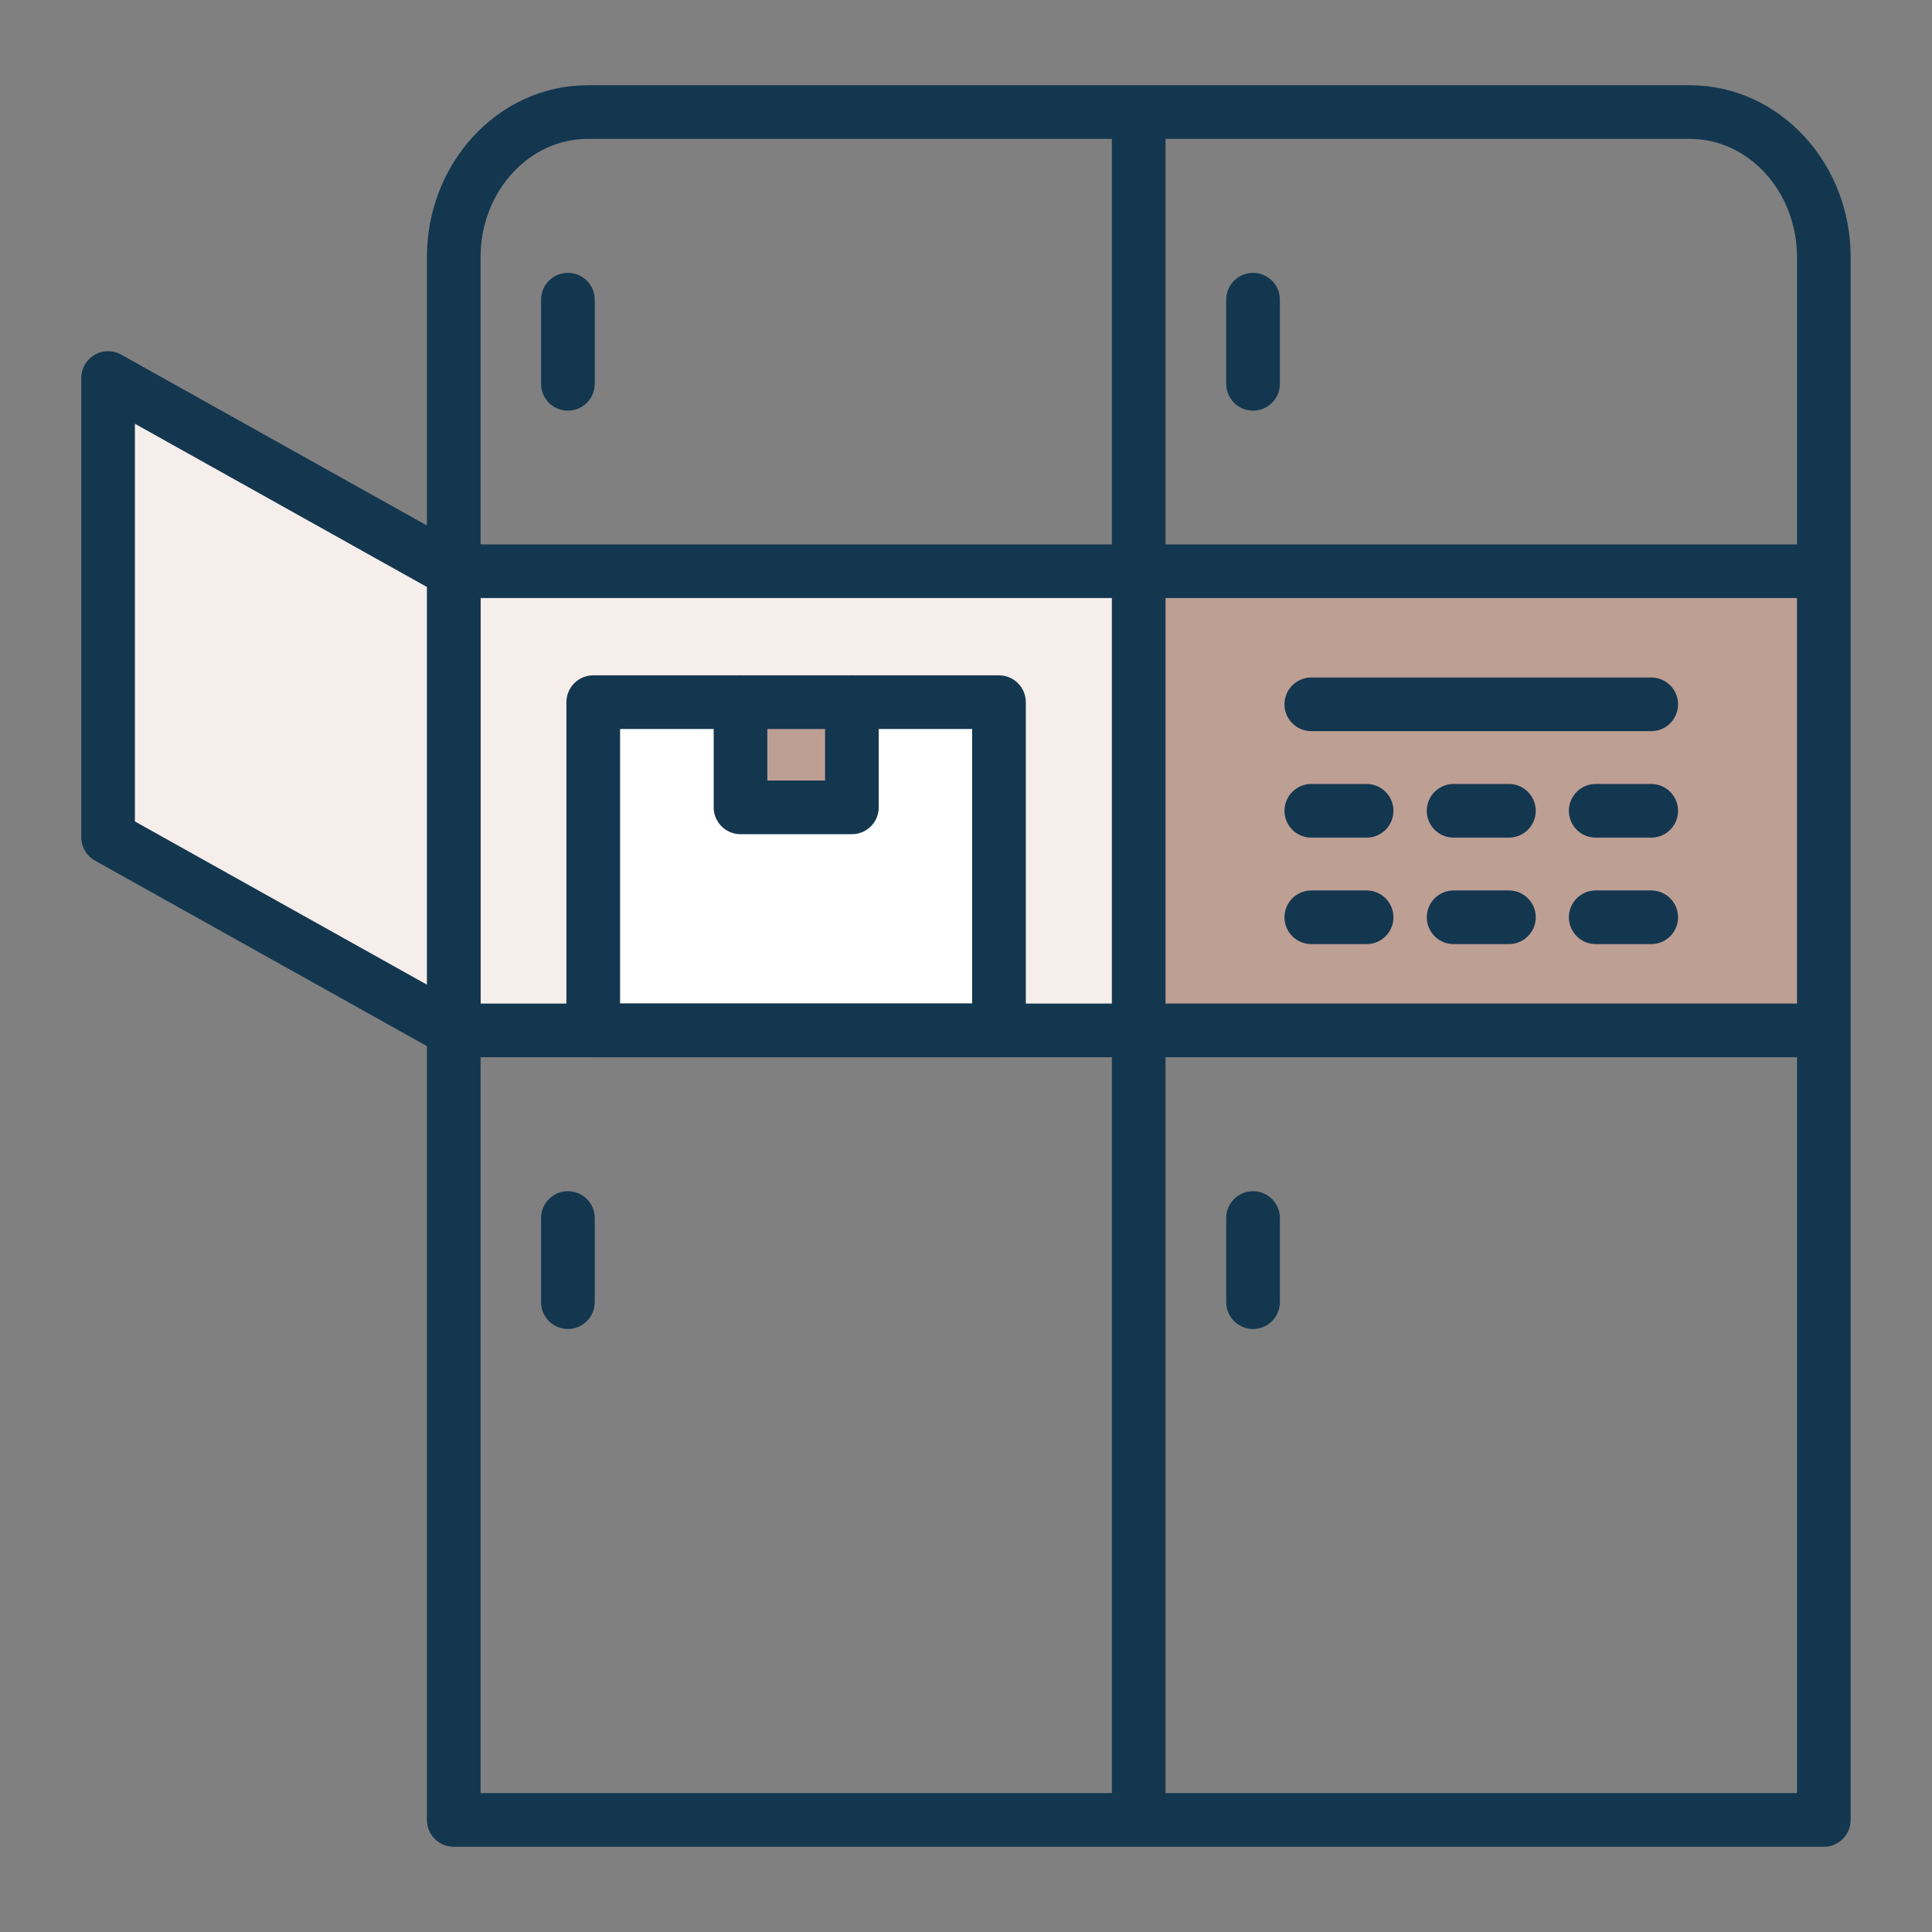 <?xml version="1.0" encoding="UTF-8"?> <svg xmlns="http://www.w3.org/2000/svg" width="90" height="90" fill="none"><rect width="100%" height="100%" fill="#808080" stroke="none"/><path d="M21.137 26.61h31.908V48H21.137V26.61Z" fill="#F6EEEB"></path><path d="M27.637 32.71h18.899V48h-18.9V32.71Z" fill="#fff"></path><path d="M34.496 32.71h5.189v4.9h-5.189v-4.9Z" fill="#BE9F94"></path><path d="M27.637 32.71h18.899V48h-18.9V32.71Z" stroke="#143750" stroke-width="2.5" stroke-linecap="round" stroke-linejoin="round"></path><path d="M39.685 32.71v4.9h-5.189v-4.9" stroke="#143750" stroke-width="2.5" stroke-linecap="round" stroke-linejoin="round"></path><path d="M53.047 26.61h31.908V48H53.047V26.61Z" fill="#BE9F94"></path><path d="M53.045 84.78V5.22m5.327 51.52v3.92m-31.917-3.92v3.92m31.917-46.7v3.92m-31.917-3.92v3.92m58.498 8.73H21.137M84.953 48H21.137m6.232-42.78H78.72c3.444 0 6.241 3.03 6.241 6.76v72.8H21.137v-72.8c0-3.73 2.797-6.76 6.241-6.76h-.01Z" stroke="#143750" stroke-width="2.5" stroke-linecap="round" stroke-linejoin="round"></path><path d="m5.035 39 16.102 9V26.61l-16.102-9V39Z" fill="#F6EEEB" stroke="#143750" stroke-width="2.5" stroke-linecap="round" stroke-linejoin="round"></path><path d="M61.086 37.77h2.576-2.576Zm6.629 0h2.576-2.576Zm6.62 0h2.585-2.585Zm-13.25-4.96H76.92 61.086Zm0 9.92h2.577-2.576Zm6.63 0h2.576-2.576Zm6.62 0h2.585-2.585Z" fill="#fff"></path><path d="M61.086 37.77h2.576m4.053 0h2.576m4.044 0h2.585m-15.834-4.96H76.92m-15.834 9.92h2.576m4.053 0h2.576m4.044 0h2.585" stroke="#143750" stroke-width="2.5" stroke-linecap="round" stroke-linejoin="round"></path></svg> 